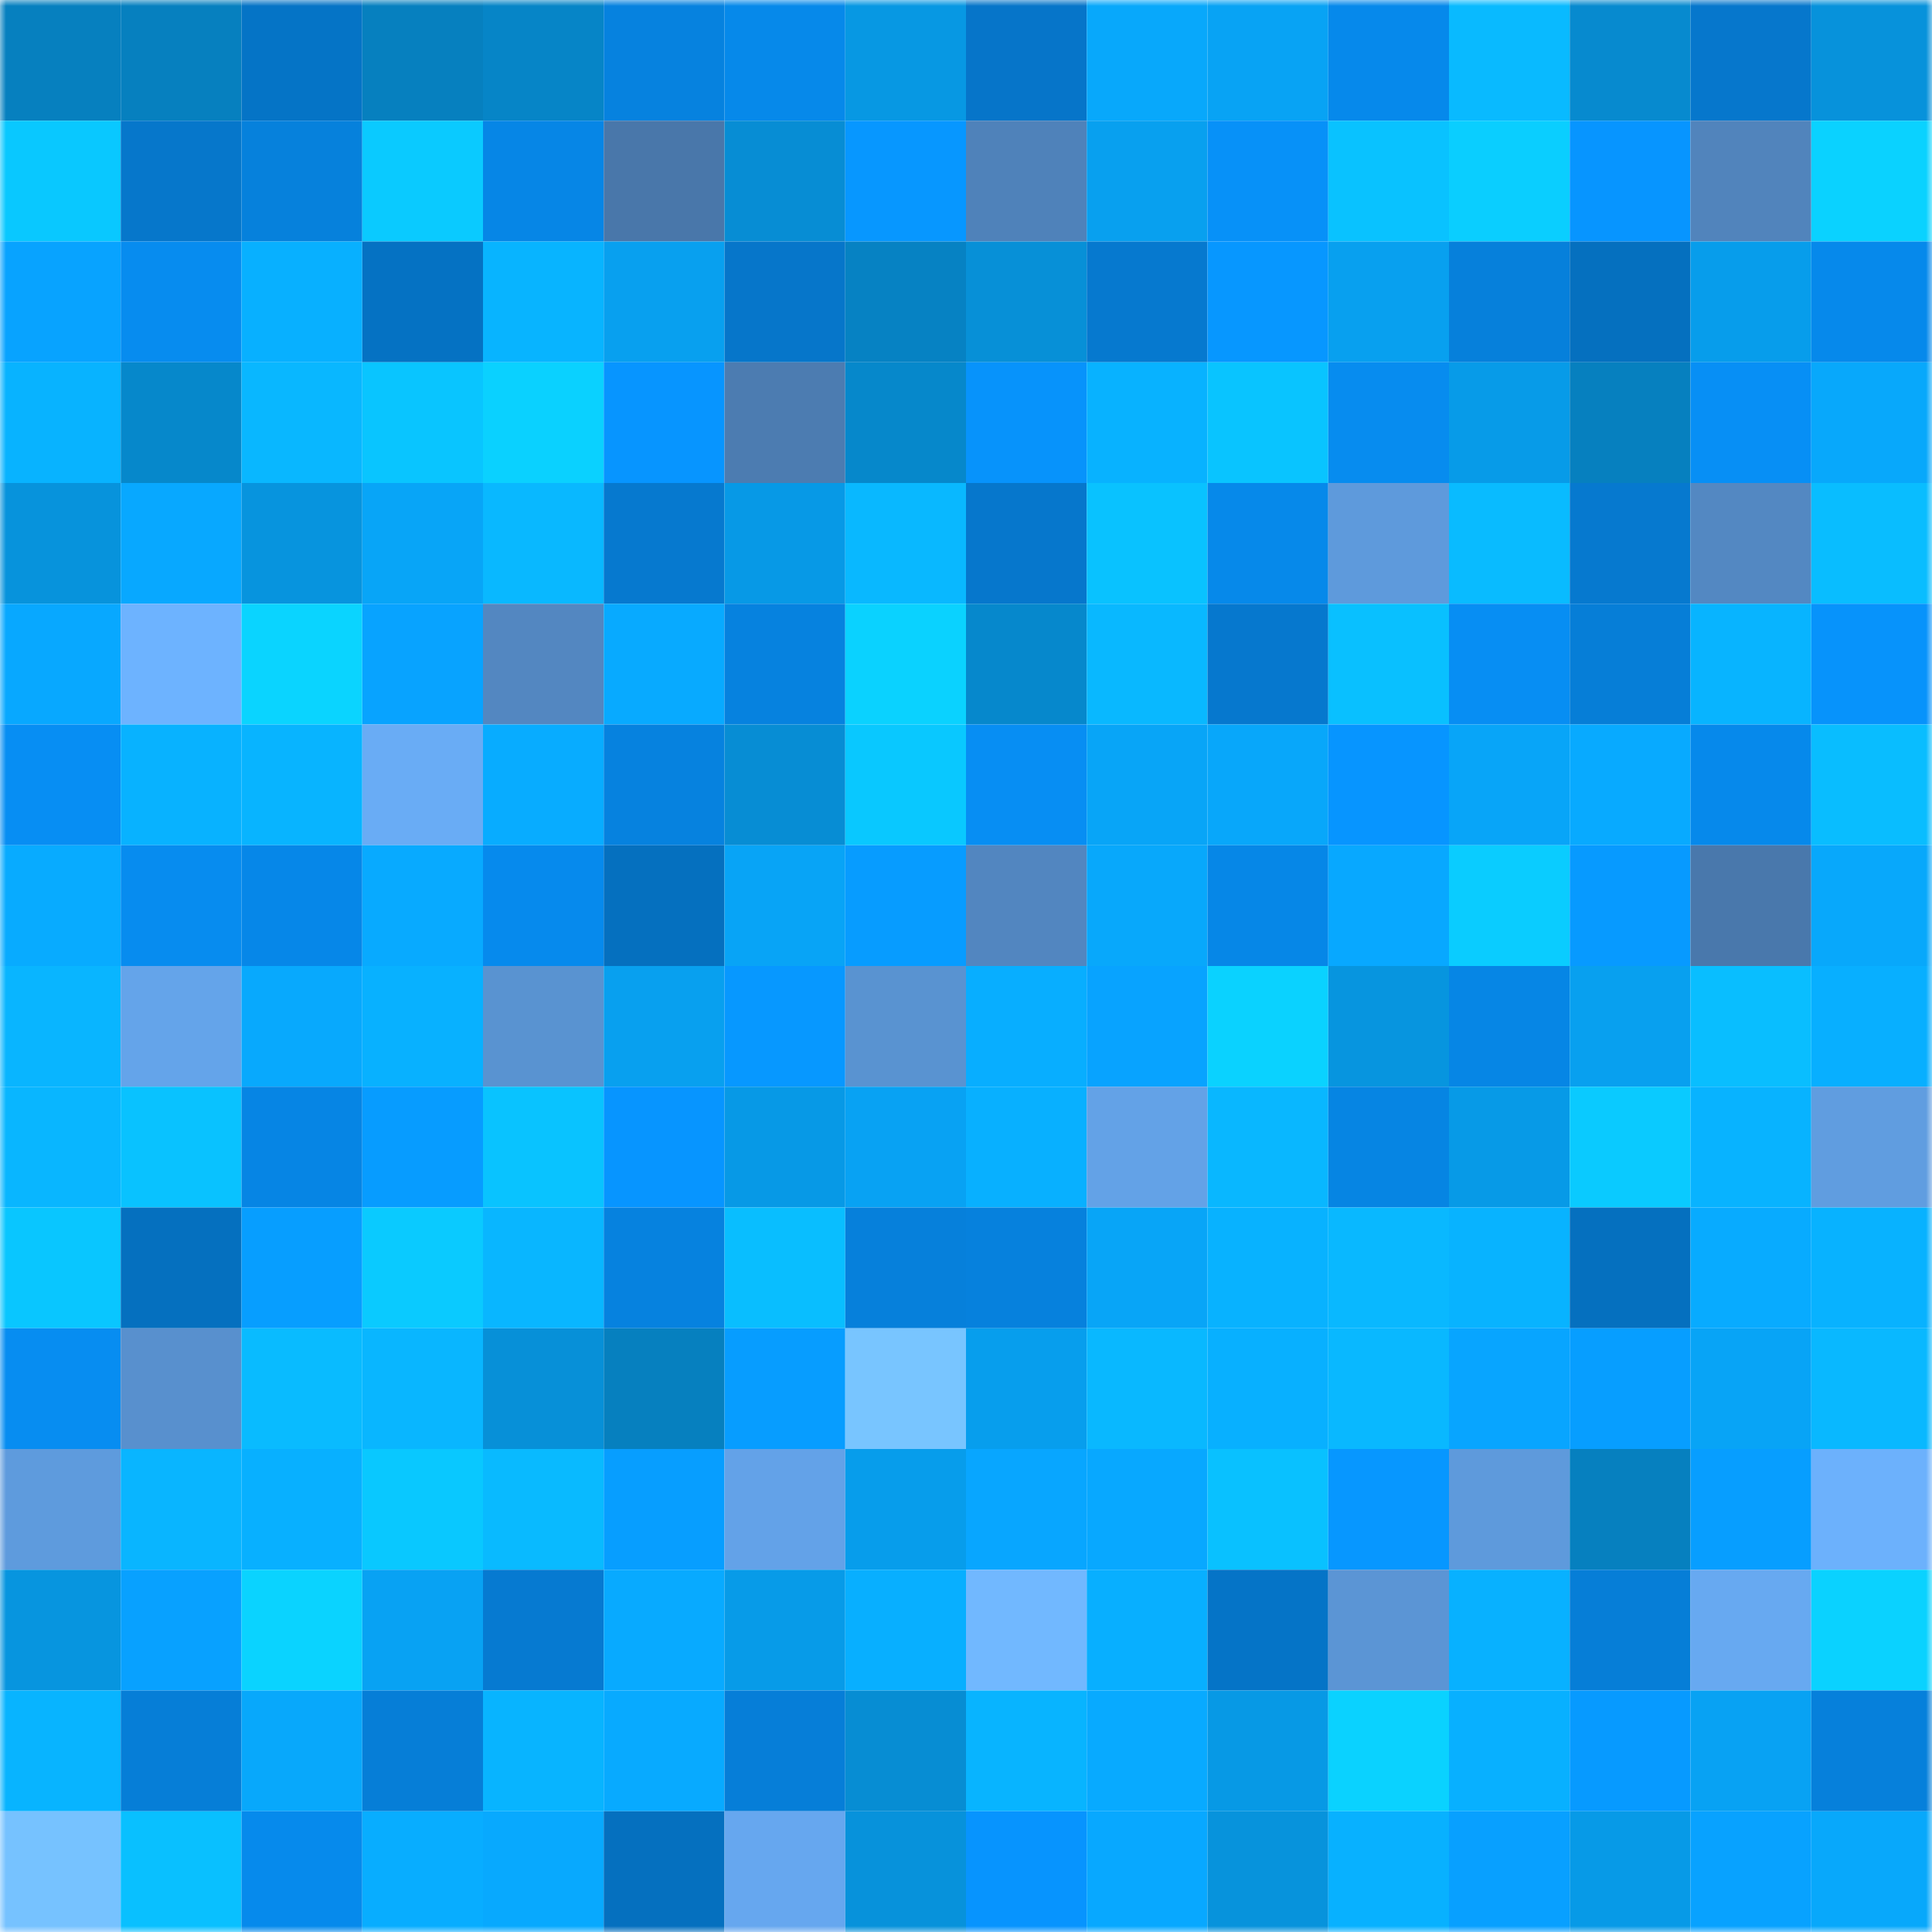 <svg viewBox="0 0 160 160" fill="none" role="img" xmlns="http://www.w3.org/2000/svg" width="240" height="240" name="ens%2Caroosi.eth"><mask id="357489676" mask-type="alpha" maskUnits="userSpaceOnUse" x="0" y="0" width="160" height="160"><rect width="160" height="160" fill="#FFFFFF"></rect></mask><g mask="url(#357489676)"><rect x="0" y="0" width="10" height="10" fill="#0680bf"></rect><rect x="10" y="0" width="10" height="10" fill="#0680bf"></rect><rect x="20" y="0" width="10" height="10" fill="#0574c6"></rect><rect x="30" y="0" width="10" height="10" fill="#0680bf"></rect><rect x="40" y="0" width="10" height="10" fill="#0685c7"></rect><rect x="50" y="0" width="10" height="10" fill="#0682df"></rect><rect x="60" y="0" width="10" height="10" fill="#0689ea"></rect><rect x="70" y="0" width="10" height="10" fill="#0798e3"></rect><rect x="80" y="0" width="10" height="10" fill="#0675c9"></rect><rect x="90" y="0" width="10" height="10" fill="#08a8fb"></rect><rect x="100" y="0" width="10" height="10" fill="#08a3f4"></rect><rect x="110" y="0" width="10" height="10" fill="#0689eb"></rect><rect x="120" y="0" width="10" height="10" fill="#09baff"></rect><rect x="130" y="0" width="10" height="10" fill="#078acf"></rect><rect x="140" y="0" width="10" height="10" fill="#0677cc"></rect><rect x="150" y="0" width="10" height="10" fill="#0792db"></rect><rect x="0" y="10" width="10" height="10" fill="#09c8ff"></rect><rect x="10" y="10" width="10" height="10" fill="#0677cb"></rect><rect x="20" y="10" width="10" height="10" fill="#0681dc"></rect><rect x="30" y="10" width="10" height="10" fill="#0acaff"></rect><rect x="40" y="10" width="10" height="10" fill="#0686e6"></rect><rect x="50" y="10" width="10" height="10" fill="#4977aa"></rect><rect x="60" y="10" width="10" height="10" fill="#078dd4"></rect><rect x="70" y="10" width="10" height="10" fill="#0797ff"></rect><rect x="80" y="10" width="10" height="10" fill="#4f82ba"></rect><rect x="90" y="10" width="10" height="10" fill="#08a0ef"></rect><rect x="100" y="10" width="10" height="10" fill="#0791f8"></rect><rect x="110" y="10" width="10" height="10" fill="#09c2ff"></rect><rect x="120" y="10" width="10" height="10" fill="#0aceff"></rect><rect x="130" y="10" width="10" height="10" fill="#0795ff"></rect><rect x="140" y="10" width="10" height="10" fill="#5184bc"></rect><rect x="150" y="10" width="10" height="10" fill="#0ad2ff"></rect><rect x="0" y="20" width="10" height="10" fill="#08a3ff"></rect><rect x="10" y="20" width="10" height="10" fill="#078cef"></rect><rect x="20" y="20" width="10" height="10" fill="#08b0ff"></rect><rect x="30" y="20" width="10" height="10" fill="#0572c3"></rect><rect x="40" y="20" width="10" height="10" fill="#08b4ff"></rect><rect x="50" y="20" width="10" height="10" fill="#08a0ef"></rect><rect x="60" y="20" width="10" height="10" fill="#0676ca"></rect><rect x="70" y="20" width="10" height="10" fill="#0682c3"></rect><rect x="80" y="20" width="10" height="10" fill="#0790d7"></rect><rect x="90" y="20" width="10" height="10" fill="#0679cf"></rect><rect x="100" y="20" width="10" height="10" fill="#0797ff"></rect><rect x="110" y="20" width="10" height="10" fill="#08a0ef"></rect><rect x="120" y="20" width="10" height="10" fill="#0680db"></rect><rect x="130" y="20" width="10" height="10" fill="#0570bf"></rect><rect x="140" y="20" width="10" height="10" fill="#079deb"></rect><rect x="150" y="20" width="10" height="10" fill="#0689eb"></rect><rect x="0" y="30" width="10" height="10" fill="#08b3ff"></rect><rect x="10" y="30" width="10" height="10" fill="#0688cb"></rect><rect x="20" y="30" width="10" height="10" fill="#09b7ff"></rect><rect x="30" y="30" width="10" height="10" fill="#09c5ff"></rect><rect x="40" y="30" width="10" height="10" fill="#0ad1ff"></rect><rect x="50" y="30" width="10" height="10" fill="#0795ff"></rect><rect x="60" y="30" width="10" height="10" fill="#4c7cb1"></rect><rect x="70" y="30" width="10" height="10" fill="#0688cb"></rect><rect x="80" y="30" width="10" height="10" fill="#0793fb"></rect><rect x="90" y="30" width="10" height="10" fill="#08b2ff"></rect><rect x="100" y="30" width="10" height="10" fill="#09c4ff"></rect><rect x="110" y="30" width="10" height="10" fill="#078cef"></rect><rect x="120" y="30" width="10" height="10" fill="#079be8"></rect><rect x="130" y="30" width="10" height="10" fill="#0680bf"></rect><rect x="140" y="30" width="10" height="10" fill="#078ff5"></rect><rect x="150" y="30" width="10" height="10" fill="#08a8fb"></rect><rect x="0" y="40" width="10" height="10" fill="#0793dc"></rect><rect x="10" y="40" width="10" height="10" fill="#08a8ff"></rect><rect x="20" y="40" width="10" height="10" fill="#0794de"></rect><rect x="30" y="40" width="10" height="10" fill="#08a5f7"></rect><rect x="40" y="40" width="10" height="10" fill="#09b8ff"></rect><rect x="50" y="40" width="10" height="10" fill="#0679cf"></rect><rect x="60" y="40" width="10" height="10" fill="#0799e6"></rect><rect x="70" y="40" width="10" height="10" fill="#09b8ff"></rect><rect x="80" y="40" width="10" height="10" fill="#0677cc"></rect><rect x="90" y="40" width="10" height="10" fill="#09c2ff"></rect><rect x="100" y="40" width="10" height="10" fill="#0689ea"></rect><rect x="110" y="40" width="10" height="10" fill="#5e9adc"></rect><rect x="120" y="40" width="10" height="10" fill="#09bbff"></rect><rect x="130" y="40" width="10" height="10" fill="#0679cf"></rect><rect x="140" y="40" width="10" height="10" fill="#5388c2"></rect><rect x="150" y="40" width="10" height="10" fill="#09bdff"></rect><rect x="0" y="50" width="10" height="10" fill="#08a8ff"></rect><rect x="10" y="50" width="10" height="10" fill="#6db3ff"></rect><rect x="20" y="50" width="10" height="10" fill="#0ad4ff"></rect><rect x="30" y="50" width="10" height="10" fill="#08a3ff"></rect><rect x="40" y="50" width="10" height="10" fill="#5387c1"></rect><rect x="50" y="50" width="10" height="10" fill="#08aaff"></rect><rect x="60" y="50" width="10" height="10" fill="#0682df"></rect><rect x="70" y="50" width="10" height="10" fill="#0ad2ff"></rect><rect x="80" y="50" width="10" height="10" fill="#0688cc"></rect><rect x="90" y="50" width="10" height="10" fill="#09b8ff"></rect><rect x="100" y="50" width="10" height="10" fill="#0678ce"></rect><rect x="110" y="50" width="10" height="10" fill="#09c0ff"></rect><rect x="120" y="50" width="10" height="10" fill="#078ef3"></rect><rect x="130" y="50" width="10" height="10" fill="#067ed7"></rect><rect x="140" y="50" width="10" height="10" fill="#08b4ff"></rect><rect x="150" y="50" width="10" height="10" fill="#0793fb"></rect><rect x="0" y="60" width="10" height="10" fill="#078ef3"></rect><rect x="10" y="60" width="10" height="10" fill="#08b2ff"></rect><rect x="20" y="60" width="10" height="10" fill="#08b4ff"></rect><rect x="30" y="60" width="10" height="10" fill="#69acf5"></rect><rect x="40" y="60" width="10" height="10" fill="#08acff"></rect><rect x="50" y="60" width="10" height="10" fill="#0682df"></rect><rect x="60" y="60" width="10" height="10" fill="#078dd4"></rect><rect x="70" y="60" width="10" height="10" fill="#09c8ff"></rect><rect x="80" y="60" width="10" height="10" fill="#078ef3"></rect><rect x="90" y="60" width="10" height="10" fill="#08a5f7"></rect><rect x="100" y="60" width="10" height="10" fill="#08a7fa"></rect><rect x="110" y="60" width="10" height="10" fill="#0795ff"></rect><rect x="120" y="60" width="10" height="10" fill="#08a5f8"></rect><rect x="130" y="60" width="10" height="10" fill="#08aaff"></rect><rect x="140" y="60" width="10" height="10" fill="#0689eb"></rect><rect x="150" y="60" width="10" height="10" fill="#09bdff"></rect><rect x="0" y="70" width="10" height="10" fill="#08abff"></rect><rect x="10" y="70" width="10" height="10" fill="#078cef"></rect><rect x="20" y="70" width="10" height="10" fill="#0687e8"></rect><rect x="30" y="70" width="10" height="10" fill="#08aaff"></rect><rect x="40" y="70" width="10" height="10" fill="#068aed"></rect><rect x="50" y="70" width="10" height="10" fill="#0570bf"></rect><rect x="60" y="70" width="10" height="10" fill="#08a4f6"></rect><rect x="70" y="70" width="10" height="10" fill="#079cff"></rect><rect x="80" y="70" width="10" height="10" fill="#5286c0"></rect><rect x="90" y="70" width="10" height="10" fill="#08a8fb"></rect><rect x="100" y="70" width="10" height="10" fill="#0687e7"></rect><rect x="110" y="70" width="10" height="10" fill="#08a8ff"></rect><rect x="120" y="70" width="10" height="10" fill="#0accff"></rect><rect x="130" y="70" width="10" height="10" fill="#079aff"></rect><rect x="140" y="70" width="10" height="10" fill="#4978ac"></rect><rect x="150" y="70" width="10" height="10" fill="#08a8fb"></rect><rect x="0" y="80" width="10" height="10" fill="#09b5ff"></rect><rect x="10" y="80" width="10" height="10" fill="#64a4ea"></rect><rect x="20" y="80" width="10" height="10" fill="#08a9fd"></rect><rect x="30" y="80" width="10" height="10" fill="#08b1ff"></rect><rect x="40" y="80" width="10" height="10" fill="#5993d1"></rect><rect x="50" y="80" width="10" height="10" fill="#08a0ef"></rect><rect x="60" y="80" width="10" height="10" fill="#0798ff"></rect><rect x="70" y="80" width="10" height="10" fill="#5993d1"></rect><rect x="80" y="80" width="10" height="10" fill="#08aeff"></rect><rect x="90" y="80" width="10" height="10" fill="#08a3ff"></rect><rect x="100" y="80" width="10" height="10" fill="#0ad2ff"></rect><rect x="110" y="80" width="10" height="10" fill="#0795df"></rect><rect x="120" y="80" width="10" height="10" fill="#0686e5"></rect><rect x="130" y="80" width="10" height="10" fill="#08a0ef"></rect><rect x="140" y="80" width="10" height="10" fill="#09beff"></rect><rect x="150" y="80" width="10" height="10" fill="#08afff"></rect><rect x="0" y="90" width="10" height="10" fill="#09b6ff"></rect><rect x="10" y="90" width="10" height="10" fill="#09c2ff"></rect><rect x="20" y="90" width="10" height="10" fill="#0685e4"></rect><rect x="30" y="90" width="10" height="10" fill="#079cff"></rect><rect x="40" y="90" width="10" height="10" fill="#09c3ff"></rect><rect x="50" y="90" width="10" height="10" fill="#0795ff"></rect><rect x="60" y="90" width="10" height="10" fill="#0799e6"></rect><rect x="70" y="90" width="10" height="10" fill="#08a2f3"></rect><rect x="80" y="90" width="10" height="10" fill="#08b0ff"></rect><rect x="90" y="90" width="10" height="10" fill="#63a2e7"></rect><rect x="100" y="90" width="10" height="10" fill="#09b7ff"></rect><rect x="110" y="90" width="10" height="10" fill="#0685e3"></rect><rect x="120" y="90" width="10" height="10" fill="#079ae7"></rect><rect x="130" y="90" width="10" height="10" fill="#0acaff"></rect><rect x="140" y="90" width="10" height="10" fill="#08b3ff"></rect><rect x="150" y="90" width="10" height="10" fill="#609de0"></rect><rect x="0" y="100" width="10" height="10" fill="#09c6ff"></rect><rect x="10" y="100" width="10" height="10" fill="#0570bf"></rect><rect x="20" y="100" width="10" height="10" fill="#079eff"></rect><rect x="30" y="100" width="10" height="10" fill="#0acaff"></rect><rect x="40" y="100" width="10" height="10" fill="#09b6ff"></rect><rect x="50" y="100" width="10" height="10" fill="#0682df"></rect><rect x="60" y="100" width="10" height="10" fill="#09beff"></rect><rect x="70" y="100" width="10" height="10" fill="#0680db"></rect><rect x="80" y="100" width="10" height="10" fill="#0681dd"></rect><rect x="90" y="100" width="10" height="10" fill="#08a5f7"></rect><rect x="100" y="100" width="10" height="10" fill="#08b2ff"></rect><rect x="110" y="100" width="10" height="10" fill="#09b8ff"></rect><rect x="120" y="100" width="10" height="10" fill="#08b3ff"></rect><rect x="130" y="100" width="10" height="10" fill="#0570bf"></rect><rect x="140" y="100" width="10" height="10" fill="#08abff"></rect><rect x="150" y="100" width="10" height="10" fill="#08b2ff"></rect><rect x="0" y="110" width="10" height="10" fill="#078df1"></rect><rect x="10" y="110" width="10" height="10" fill="#5890ce"></rect><rect x="20" y="110" width="10" height="10" fill="#09bbff"></rect><rect x="30" y="110" width="10" height="10" fill="#09b6ff"></rect><rect x="40" y="110" width="10" height="10" fill="#0790d8"></rect><rect x="50" y="110" width="10" height="10" fill="#0680bf"></rect><rect x="60" y="110" width="10" height="10" fill="#079dff"></rect><rect x="70" y="110" width="10" height="10" fill="#78c5ff"></rect><rect x="80" y="110" width="10" height="10" fill="#079eed"></rect><rect x="90" y="110" width="10" height="10" fill="#09b8ff"></rect><rect x="100" y="110" width="10" height="10" fill="#08b0ff"></rect><rect x="110" y="110" width="10" height="10" fill="#09b8ff"></rect><rect x="120" y="110" width="10" height="10" fill="#08a5ff"></rect><rect x="130" y="110" width="10" height="10" fill="#079eff"></rect><rect x="140" y="110" width="10" height="10" fill="#08a4f6"></rect><rect x="150" y="110" width="10" height="10" fill="#09b8ff"></rect><rect x="0" y="120" width="10" height="10" fill="#5e9bdd"></rect><rect x="10" y="120" width="10" height="10" fill="#09b5ff"></rect><rect x="20" y="120" width="10" height="10" fill="#08b0ff"></rect><rect x="30" y="120" width="10" height="10" fill="#09c8ff"></rect><rect x="40" y="120" width="10" height="10" fill="#09baff"></rect><rect x="50" y="120" width="10" height="10" fill="#079eff"></rect><rect x="60" y="120" width="10" height="10" fill="#63a2e8"></rect><rect x="70" y="120" width="10" height="10" fill="#079deb"></rect><rect x="80" y="120" width="10" height="10" fill="#08a6ff"></rect><rect x="90" y="120" width="10" height="10" fill="#08a8ff"></rect><rect x="100" y="120" width="10" height="10" fill="#09c1ff"></rect><rect x="110" y="120" width="10" height="10" fill="#0797ff"></rect><rect x="120" y="120" width="10" height="10" fill="#5e9adc"></rect><rect x="130" y="120" width="10" height="10" fill="#0680bf"></rect><rect x="140" y="120" width="10" height="10" fill="#079eff"></rect><rect x="150" y="120" width="10" height="10" fill="#6cb1fc"></rect><rect x="0" y="130" width="10" height="10" fill="#0795df"></rect><rect x="10" y="130" width="10" height="10" fill="#08a1ff"></rect><rect x="20" y="130" width="10" height="10" fill="#0ad3ff"></rect><rect x="30" y="130" width="10" height="10" fill="#08a2f3"></rect><rect x="40" y="130" width="10" height="10" fill="#067ad1"></rect><rect x="50" y="130" width="10" height="10" fill="#08aaff"></rect><rect x="60" y="130" width="10" height="10" fill="#079be8"></rect><rect x="70" y="130" width="10" height="10" fill="#08afff"></rect><rect x="80" y="130" width="10" height="10" fill="#71b8ff"></rect><rect x="90" y="130" width="10" height="10" fill="#08afff"></rect><rect x="100" y="130" width="10" height="10" fill="#0574c7"></rect><rect x="110" y="130" width="10" height="10" fill="#5b95d5"></rect><rect x="120" y="130" width="10" height="10" fill="#08b1ff"></rect><rect x="130" y="130" width="10" height="10" fill="#067ed7"></rect><rect x="140" y="130" width="10" height="10" fill="#67a9f1"></rect><rect x="150" y="130" width="10" height="10" fill="#0ad2ff"></rect><rect x="0" y="140" width="10" height="10" fill="#08b4ff"></rect><rect x="10" y="140" width="10" height="10" fill="#067ed7"></rect><rect x="20" y="140" width="10" height="10" fill="#08a8fb"></rect><rect x="30" y="140" width="10" height="10" fill="#067ed7"></rect><rect x="40" y="140" width="10" height="10" fill="#08b4ff"></rect><rect x="50" y="140" width="10" height="10" fill="#08aaff"></rect><rect x="60" y="140" width="10" height="10" fill="#067ed8"></rect><rect x="70" y="140" width="10" height="10" fill="#078dd3"></rect><rect x="80" y="140" width="10" height="10" fill="#08b4ff"></rect><rect x="90" y="140" width="10" height="10" fill="#08aaff"></rect><rect x="100" y="140" width="10" height="10" fill="#0799e5"></rect><rect x="110" y="140" width="10" height="10" fill="#0ad2ff"></rect><rect x="120" y="140" width="10" height="10" fill="#08b0ff"></rect><rect x="130" y="140" width="10" height="10" fill="#079aff"></rect><rect x="140" y="140" width="10" height="10" fill="#08a2f3"></rect><rect x="150" y="140" width="10" height="10" fill="#0680db"></rect><rect x="0" y="150" width="10" height="10" fill="#76c2ff"></rect><rect x="10" y="150" width="10" height="10" fill="#09c0ff"></rect><rect x="20" y="150" width="10" height="10" fill="#068aec"></rect><rect x="30" y="150" width="10" height="10" fill="#08adff"></rect><rect x="40" y="150" width="10" height="10" fill="#08a9fe"></rect><rect x="50" y="150" width="10" height="10" fill="#0570bf"></rect><rect x="60" y="150" width="10" height="10" fill="#66a7ef"></rect><rect x="70" y="150" width="10" height="10" fill="#0792db"></rect><rect x="80" y="150" width="10" height="10" fill="#0794fe"></rect><rect x="90" y="150" width="10" height="10" fill="#08a8ff"></rect><rect x="100" y="150" width="10" height="10" fill="#0793dc"></rect><rect x="110" y="150" width="10" height="10" fill="#08b1ff"></rect><rect x="120" y="150" width="10" height="10" fill="#08a0ff"></rect><rect x="130" y="150" width="10" height="10" fill="#079ae7"></rect><rect x="140" y="150" width="10" height="10" fill="#08a2ff"></rect><rect x="150" y="150" width="10" height="10" fill="#08a8fb"></rect></g></svg>
